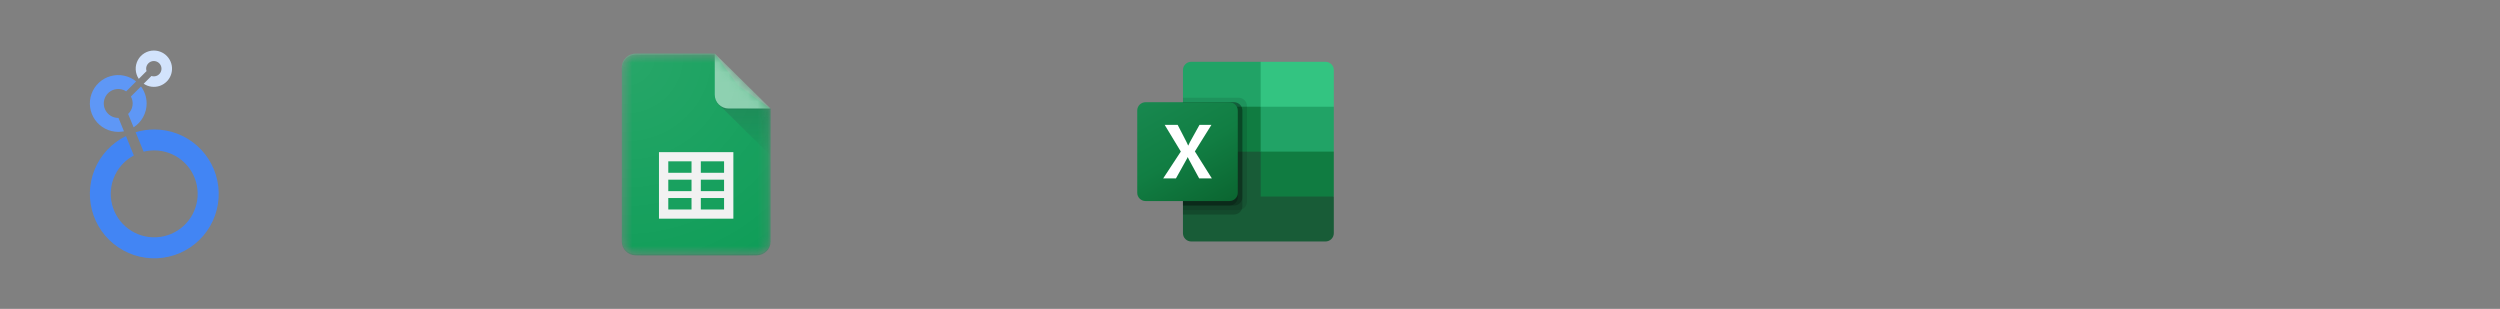 <svg width="259" height="32" viewBox="0 0 259 32" fill="none" xmlns="http://www.w3.org/2000/svg">
<rect x="0" y="0" width="259" height="32" fill="#808080" stroke="none"/>
<path d="M15.939 5.236C15.598 5.236 15.263 5.329 14.97 5.505C14.678 5.681 14.439 5.933 14.278 6.234C14.118 6.535 14.042 6.874 14.06 7.215C14.077 7.556 14.187 7.886 14.377 8.169L15.181 7.366C15.155 7.286 15.142 7.202 15.142 7.118C15.142 6.961 15.188 6.807 15.275 6.677C15.363 6.546 15.487 6.444 15.632 6.384C15.777 6.324 15.936 6.308 16.09 6.339C16.244 6.37 16.386 6.445 16.497 6.556C16.608 6.667 16.683 6.809 16.714 6.963C16.745 7.117 16.729 7.276 16.669 7.421C16.609 7.566 16.507 7.69 16.377 7.778C16.246 7.865 16.093 7.911 15.935 7.911C15.851 7.912 15.768 7.898 15.688 7.872L14.886 8.675C15.129 8.84 15.408 8.946 15.7 8.983C15.992 9.021 16.289 8.99 16.567 8.892C16.844 8.794 17.095 8.632 17.299 8.42C17.503 8.208 17.654 7.95 17.74 7.669C17.826 7.387 17.845 7.089 17.796 6.799C17.746 6.509 17.628 6.235 17.453 5.998C17.278 5.761 17.05 5.569 16.787 5.437C16.524 5.305 16.233 5.236 15.939 5.236V5.236Z" fill="#D2E3FC"/>
<path d="M15.191 10.719C15.192 10.084 14.986 9.465 14.604 8.957L13.561 9.999C13.72 10.289 13.778 10.624 13.726 10.95C13.675 11.277 13.516 11.577 13.275 11.804L13.842 13.19C14.256 12.924 14.596 12.558 14.832 12.126C15.067 11.695 15.191 11.211 15.191 10.719V10.719Z" fill="#5E97F6"/>
<path d="M12.275 12.215H12.248C12.015 12.215 11.784 12.16 11.576 12.056C11.368 11.951 11.187 11.799 11.047 11.612C10.908 11.425 10.814 11.208 10.774 10.978C10.733 10.748 10.747 10.512 10.814 10.289C10.881 10.065 10.999 9.861 11.159 9.691C11.319 9.521 11.516 9.391 11.736 9.311C11.955 9.232 12.19 9.204 12.421 9.231C12.653 9.258 12.875 9.339 13.07 9.467L14.103 8.434C13.737 8.138 13.306 7.933 12.845 7.838C12.384 7.743 11.907 7.76 11.454 7.888C11.001 8.015 10.585 8.249 10.241 8.571C9.898 8.892 9.636 9.292 9.479 9.735C9.321 10.179 9.272 10.653 9.336 11.12C9.401 11.586 9.576 12.03 9.847 12.415C10.118 12.799 10.478 13.113 10.896 13.33C11.313 13.547 11.777 13.66 12.248 13.661C12.447 13.661 12.646 13.641 12.842 13.602L12.275 12.215Z" fill="#5E97F6"/>
<path d="M15.979 13.413C15.326 13.413 14.676 13.508 14.051 13.696L14.878 15.715C15.238 15.626 15.607 15.581 15.978 15.582C17.019 15.582 18.029 15.943 18.834 16.604C19.639 17.265 20.19 18.185 20.393 19.207C20.596 20.229 20.438 21.289 19.947 22.208C19.456 23.127 18.661 23.846 17.699 24.245C16.736 24.643 15.665 24.696 14.669 24.393C13.672 24.091 12.811 23.452 12.232 22.586C11.653 21.72 11.393 20.68 11.495 19.643C11.597 18.606 12.056 17.637 12.792 16.9C13.109 16.584 13.471 16.317 13.866 16.107L13.049 14.093C11.576 14.814 10.421 16.051 9.803 17.569C9.184 19.087 9.146 20.779 9.695 22.324C10.244 23.869 11.342 25.157 12.78 25.944C14.218 26.731 15.895 26.961 17.492 26.591C19.089 26.221 20.494 25.276 21.439 23.937C22.384 22.598 22.803 20.958 22.617 19.329C22.431 17.701 21.652 16.198 20.429 15.106C19.206 14.015 17.624 13.412 15.984 13.412L15.979 13.413Z" fill="#4285F4"/>
<g clip-path="url(#clip0_6615_1926)">
<mask id="mask0_6615_1926" style="mask-type:alpha" maskUnits="userSpaceOnUse" x="64" y="5" width="16" height="22">
<path d="M74.05 5.544H65.862C65.067 5.544 64.417 6.186 64.417 6.97V25.03C64.417 25.814 65.067 26.456 65.862 26.456H78.386C79.18 26.456 79.831 25.814 79.831 25.03V11.247L74.05 5.544Z" fill="white"/>
</mask>
<g mask="url(#mask0_6615_1926)">
<path d="M74.05 5.544H65.862C65.067 5.544 64.417 6.186 64.417 6.97V25.03C64.417 25.814 65.067 26.456 65.862 26.456H78.386C79.18 26.456 79.831 25.814 79.831 25.03V11.247L76.459 8.871L74.05 5.544Z" fill="#0F9D58"/>
</g>
<mask id="mask1_6615_1926" style="mask-type:alpha" maskUnits="userSpaceOnUse" x="64" y="5" width="16" height="22">
<path d="M74.05 5.544H65.862C65.067 5.544 64.417 6.186 64.417 6.97V25.03C64.417 25.814 65.067 26.456 65.862 26.456H78.386C79.18 26.456 79.831 25.814 79.831 25.03V11.247L74.05 5.544Z" fill="white"/>
</mask>
<g mask="url(#mask1_6615_1926)">
<path d="M68.27 15.762V22.654H75.977V15.762H68.27ZM71.642 21.703H69.234V20.515H71.642V21.703ZM71.642 19.802H69.234V18.614H71.642V19.802ZM71.642 17.901H69.234V16.713H71.642V17.901ZM75.014 21.703H72.605V20.515H75.014V21.703ZM75.014 19.802H72.605V18.614H75.014V19.802ZM75.014 17.901H72.605V16.713H75.014V17.901Z" fill="#F1F1F1"/>
</g>
<mask id="mask2_6615_1926" style="mask-type:alpha" maskUnits="userSpaceOnUse" x="64" y="5" width="16" height="22">
<path d="M74.05 5.544H65.862C65.067 5.544 64.417 6.186 64.417 6.97V25.03C64.417 25.814 65.067 26.456 65.862 26.456H78.386C79.18 26.456 79.831 25.814 79.831 25.03V11.247L74.05 5.544Z" fill="white"/>
</mask>
<g mask="url(#mask2_6615_1926)">
<path d="M74.473 10.83L79.831 16.115V11.247L74.473 10.83Z" fill="url(#paint0_linear_6615_1926)"/>
</g>
<mask id="mask3_6615_1926" style="mask-type:alpha" maskUnits="userSpaceOnUse" x="64" y="5" width="16" height="22">
<path d="M74.05 5.544H65.862C65.067 5.544 64.417 6.186 64.417 6.97V25.03C64.417 25.814 65.067 26.456 65.862 26.456H78.386C79.18 26.456 79.831 25.814 79.831 25.03V11.247L74.05 5.544Z" fill="white"/>
</mask>
<g mask="url(#mask3_6615_1926)">
<path d="M74.05 5.544V9.822C74.05 10.609 74.697 11.247 75.496 11.247H79.831L74.05 5.544Z" fill="#87CEAC"/>
</g>
<mask id="mask4_6615_1926" style="mask-type:alpha" maskUnits="userSpaceOnUse" x="64" y="5" width="16" height="22">
<path d="M74.05 5.544H65.862C65.067 5.544 64.417 6.186 64.417 6.97V25.03C64.417 25.814 65.067 26.456 65.862 26.456H78.386C79.18 26.456 79.831 25.814 79.831 25.03V11.247L74.05 5.544Z" fill="white"/>
</mask>
<g mask="url(#mask4_6615_1926)">
<path d="M65.862 5.544C65.067 5.544 64.417 6.186 64.417 6.97V7.089C64.417 6.305 65.067 5.663 65.862 5.663H74.05V5.544H65.862Z" fill="white" fill-opacity="0.2"/>
</g>
<mask id="mask5_6615_1926" style="mask-type:alpha" maskUnits="userSpaceOnUse" x="64" y="5" width="16" height="22">
<path d="M74.05 5.544H65.862C65.067 5.544 64.417 6.186 64.417 6.97V25.03C64.417 25.814 65.067 26.456 65.862 26.456H78.386C79.18 26.456 79.831 25.814 79.831 25.03V11.247L74.05 5.544Z" fill="white"/>
</mask>
<g mask="url(#mask5_6615_1926)">
<path d="M78.386 26.337H65.862C65.067 26.337 64.417 25.695 64.417 24.911V25.03C64.417 25.814 65.067 26.456 65.862 26.456H78.386C79.18 26.456 79.831 25.814 79.831 25.03V24.911C79.831 25.695 79.18 26.337 78.386 26.337Z" fill="#263238" fill-opacity="0.2"/>
</g>
<mask id="mask6_6615_1926" style="mask-type:alpha" maskUnits="userSpaceOnUse" x="64" y="5" width="16" height="22">
<path d="M74.05 5.544H65.862C65.067 5.544 64.417 6.186 64.417 6.97V25.03C64.417 25.814 65.067 26.456 65.862 26.456H78.386C79.18 26.456 79.831 25.814 79.831 25.03V11.247L74.05 5.544Z" fill="white"/>
</mask>
<g mask="url(#mask6_6615_1926)">
<path d="M75.496 11.247C74.697 11.247 74.05 10.609 74.05 9.822V9.94C74.05 10.728 74.697 11.366 75.496 11.366H79.831V11.247H75.496Z" fill="#263238" fill-opacity="0.1"/>
</g>
<path d="M74.05 5.544H65.862C65.067 5.544 64.417 6.186 64.417 6.97V25.03C64.417 25.814 65.067 26.456 65.862 26.456H78.386C79.18 26.456 79.831 25.814 79.831 25.03V11.247L74.05 5.544Z" fill="url(#paint1_radial_6615_1926)"/>
</g>
<g clip-path="url(#clip1_6615_1926)">
<path d="M130.605 15.244L122.554 13.847V24.165C122.554 24.636 122.943 25.018 123.422 25.018H137.314C137.793 25.018 138.182 24.636 138.182 24.165V20.364L130.605 15.244Z" fill="#185C37"/>
<path d="M130.605 6.4H123.422C122.943 6.4 122.554 6.782 122.554 7.253V11.055L130.605 15.709L134.867 17.105L138.182 15.709V11.055L130.605 6.4Z" fill="#21A366"/>
<path d="M122.554 11.055H130.605V15.709H122.554V11.055Z" fill="#107C41"/>
<path opacity="0.1" d="M128.316 10.124H122.554V21.76H128.316C128.795 21.759 129.182 21.377 129.184 20.907V10.977C129.182 10.506 128.795 10.125 128.316 10.124Z" fill="black"/>
<path opacity="0.2" d="M127.842 10.589H122.554V22.226H127.842C128.321 22.224 128.709 21.843 128.71 21.372V11.442C128.709 10.972 128.321 10.591 127.842 10.589Z" fill="black"/>
<path opacity="0.2" d="M127.842 10.589H122.554V21.295H127.842C128.321 21.293 128.709 20.912 128.71 20.441V11.442C128.709 10.972 128.321 10.591 127.842 10.589Z" fill="black"/>
<path opacity="0.2" d="M127.369 10.589H122.554V21.295H127.369C127.847 21.293 128.235 20.912 128.237 20.441V11.442C128.235 10.972 127.847 10.591 127.369 10.589Z" fill="black"/>
<path d="M118.686 10.589H127.369C127.848 10.589 128.237 10.971 128.237 11.442V19.976C128.237 20.447 127.848 20.829 127.369 20.829H118.686C118.207 20.829 117.818 20.447 117.818 19.976V11.442C117.818 10.971 118.207 10.589 118.686 10.589Z" fill="url(#paint2_linear_6615_1926)"/>
<path d="M120.507 18.482L122.333 15.701L120.66 12.935H122.006L122.919 14.704C123.003 14.872 123.061 14.997 123.092 15.079H123.104C123.164 14.945 123.227 14.815 123.293 14.689L124.269 12.936H125.505L123.789 15.686L125.548 18.482H124.234L123.179 16.541C123.129 16.458 123.087 16.372 123.053 16.282H123.037C123.007 16.37 122.966 16.454 122.915 16.533L121.829 18.482H120.507Z" fill="white"/>
<path d="M137.314 6.4H130.605V11.055H138.182V7.253C138.182 6.782 137.793 6.4 137.314 6.4Z" fill="#33C481"/>
<path d="M130.605 15.709H138.182V20.364H130.605V15.709Z" fill="#107C41"/>
</g>
<defs>
<linearGradient id="paint0_linear_6615_1926" x1="77.152" y1="11.284" x2="77.152" y2="16.116" gradientUnits="userSpaceOnUse">
<stop stop-color="#263238" stop-opacity="0.2"/>
<stop offset="1" stop-color="#263238" stop-opacity="0.02"/>
</linearGradient>
<radialGradient id="paint1_radial_6615_1926" cx="0" cy="0" r="1" gradientUnits="userSpaceOnUse" gradientTransform="translate(64.905 5.96) scale(24.855 24.523)">
<stop stop-color="white" stop-opacity="0.1"/>
<stop offset="1" stop-color="white" stop-opacity="0"/>
</radialGradient>
<linearGradient id="paint2_linear_6615_1926" x1="119.628" y1="9.922" x2="126.252" y2="21.595" gradientUnits="userSpaceOnUse">
<stop stop-color="#18884F"/>
<stop offset="0.5" stop-color="#117E43"/>
<stop offset="1" stop-color="#0B6631"/>
</linearGradient>
<clipPath id="clip0_6615_1926">
<rect width="16.145" height="21.527" fill="white" transform="translate(64.145 5.236)"/>
</clipPath>
<clipPath id="clip1_6615_1926">
<rect width="20.364" height="18.618" fill="white" transform="translate(117.818 6.4)"/>
</clipPath>
</defs>
</svg>